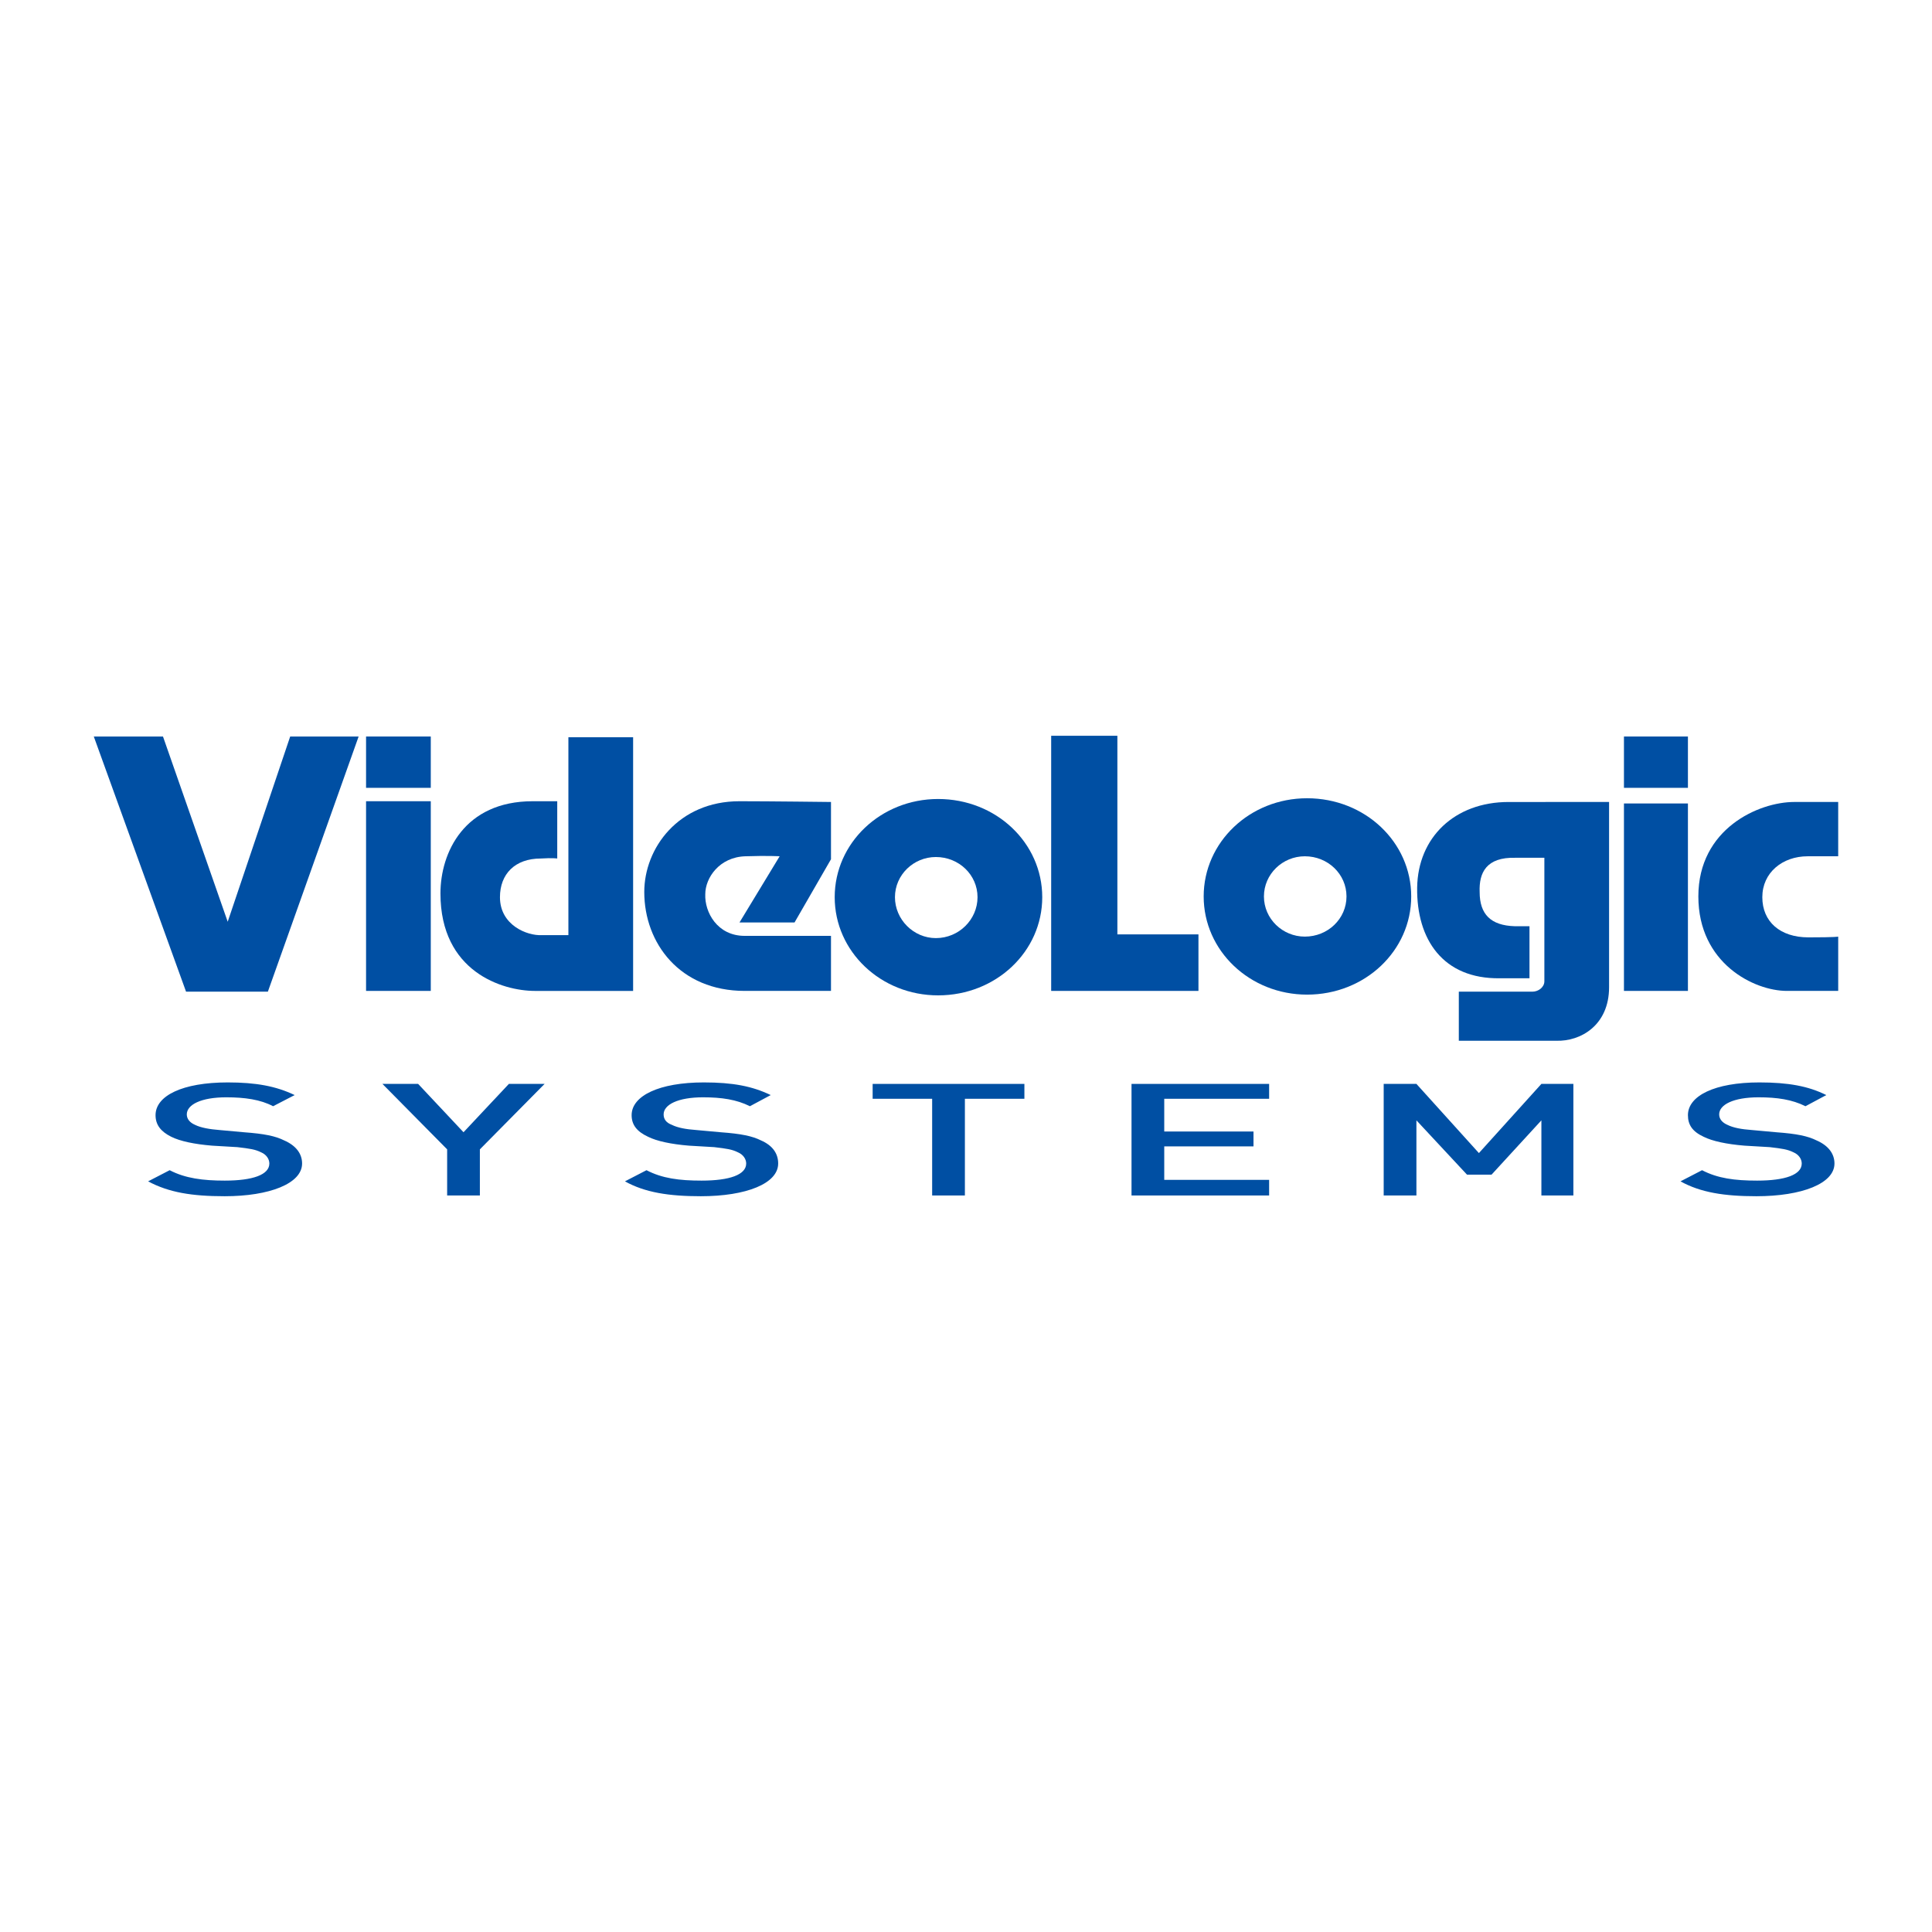 <?xml version="1.0" encoding="utf-8"?>
<!-- Generator: Adobe Illustrator 13.0.0, SVG Export Plug-In . SVG Version: 6.00 Build 14948)  -->
<!DOCTYPE svg PUBLIC "-//W3C//DTD SVG 1.0//EN" "http://www.w3.org/TR/2001/REC-SVG-20010904/DTD/svg10.dtd">
<svg version="1.0" id="Layer_1" xmlns="http://www.w3.org/2000/svg" xmlns:xlink="http://www.w3.org/1999/xlink" x="0px" y="0px"
	 width="192.756px" height="192.756px" viewBox="0 0 192.756 192.756" enable-background="new 0 0 192.756 192.756"
	 xml:space="preserve">
<g>
	<polygon fill-rule="evenodd" clip-rule="evenodd" fill="#FFFFFF" points="0,0 192.756,0 192.756,192.756 0,192.756 0,0 	"/>
	<polygon fill-rule="evenodd" clip-rule="evenodd" fill="#004FA3" points="36.522,73.482 42.979,73.482 42.979,78.603 
		36.522,78.603 36.522,73.482 	"/>
	<polygon fill-rule="evenodd" clip-rule="evenodd" fill="#004FA3" points="162.022,73.482 168.405,73.482 168.405,78.603 
		162.022,78.603 162.022,73.482 	"/>
	<path fill-rule="evenodd" clip-rule="evenodd" fill="#004FA3" d="M43.944,89.142c0-4.082,2.375-9.203,9.203-9.203h0.445h2.004
		v5.714c0,0-0.445-0.074-1.633,0c-2.597,0-4.082,1.559-4.082,3.86c0,2.82,2.747,3.859,4.157,3.785h2.671V73.557h6.457v25.307
		c0,0-6.457,0-9.796,0C50.104,98.863,43.944,96.935,43.944,89.142L43.944,89.142z"/>
	<path fill-rule="evenodd" clip-rule="evenodd" fill="#004FA3" d="M82.908,80.014v5.714l-3.637,6.308h-5.492l4.007-6.605
		c0,0-1.188-0.074-3.414,0c-2.598,0.074-4.007,2.152-4.007,3.785c-0.074,1.781,1.187,4.156,3.934,4.156c2.746,0,8.609,0,8.609,0
		v5.491c0,0-4.082,0-8.609,0c-6.457,0-10.02-4.749-10.02-9.87c0-4.378,3.414-9.054,9.5-9.054
		C76.822,79.939,82.908,80.014,82.908,80.014L82.908,80.014z"/>
	<polygon fill-rule="evenodd" clip-rule="evenodd" fill="#004FA3" points="111.481,73.408 111.481,93.224 119.57,93.224 
		119.57,98.863 104.876,98.863 104.876,73.408 111.481,73.408 	"/>
	<path fill-rule="evenodd" clip-rule="evenodd" fill="#004FA3" d="M160.538,80.014c0,0,0,17.367,0,18.479
		c0,3.787-2.82,5.42-5.269,5.344h-9.723v-4.898c0,0,6.828,0,7.348,0c0.593,0,1.188-0.445,1.188-1.037c0-0.595,0-12.321,0-12.321
		s-0.816,0-2.895,0c-2.895-0.074-3.637,1.484-3.562,3.414c0,2.227,1.113,3.34,3.487,3.414c0.668,0,1.485,0,1.485,0v5.194
		c0,0-1.113,0-2.969,0c-5.641,0.074-8.312-3.858-8.238-9.053c0.074-4.973,3.711-8.535,9.129-8.535
		C153.191,80.014,160.538,80.014,160.538,80.014L160.538,80.014z"/>
	<path fill-rule="evenodd" clip-rule="evenodd" fill="#004FA3" d="M183.397,80.014v5.417c0,0-0.594,0-3.043,0
		c-2.523,0-4.527,1.633-4.527,4.082c0,2.449,1.78,4.008,4.602,4.008c2.82,0,2.969-0.075,2.969-0.075v5.417c0,0-1.855,0-5.121,0
		s-8.832-2.745-8.832-9.425c0-6.753,6.012-9.425,9.574-9.425C181.542,80.014,183.397,80.014,183.397,80.014L183.397,80.014z"/>
	<polygon fill-rule="evenodd" clip-rule="evenodd" fill="#004FA3" points="36.522,79.939 42.979,79.939 42.979,98.863 
		36.522,98.863 36.522,79.939 	"/>
	<polygon fill-rule="evenodd" clip-rule="evenodd" fill="#004FA3" points="162.022,80.162 168.405,80.162 168.405,98.863 
		162.022,98.863 162.022,80.162 	"/>
	<polygon fill-rule="evenodd" clip-rule="evenodd" fill="#004FA3" points="9.358,73.482 16.261,73.482 22.718,91.962 28.952,73.482 
		35.78,73.482 26.726,98.938 18.562,98.938 9.358,73.482 	"/>
	<path fill-rule="evenodd" clip-rule="evenodd" fill="#004FA3" d="M126.103,89.438c0,2.227,1.854,4.008,4.081,4.008
		c2.301,0,4.156-1.781,4.156-4.008c0-2.226-1.855-4.007-4.156-4.007C127.957,85.431,126.103,87.212,126.103,89.438L126.103,89.438z
		 M120.091,89.438c0-5.417,4.601-9.796,10.315-9.796c5.789,0,10.391,4.378,10.391,9.796c0,5.418-4.602,9.796-10.391,9.796
		C124.691,99.234,120.091,94.856,120.091,89.438L120.091,89.438z"/>
	<path fill-rule="evenodd" clip-rule="evenodd" fill="#004FA3" d="M89.29,89.513c0,2.227,1.856,4.082,4.082,4.082
		c2.301,0,4.156-1.855,4.156-4.082c0-2.227-1.855-4.008-4.156-4.008C91.146,85.505,89.29,87.286,89.29,89.513L89.29,89.513z
		 M83.278,89.513c0-5.418,4.602-9.797,10.317-9.797c5.789,0,10.39,4.379,10.39,9.797c0,5.417-4.602,9.795-10.39,9.795
		C87.88,99.309,83.278,94.931,83.278,89.513L83.278,89.513z"/>
	<path fill-rule="evenodd" clip-rule="evenodd" fill="#004FA3" d="M22.421,119.348c-3.266,0-5.566-0.371-7.645-1.484l2.152-1.113
		c1.559,0.816,3.34,1.039,5.492,1.039c2.82,0,4.453-0.594,4.453-1.707c0-0.445-0.297-0.891-0.816-1.113
		c-0.594-0.297-1.113-0.371-2.375-0.52l-2.523-0.148c-1.781-0.148-3.192-0.445-4.082-0.891c-1.039-0.52-1.558-1.188-1.558-2.152
		c0-1.93,2.671-3.266,7.199-3.266c2.82,0,4.824,0.371,6.68,1.262l-2.152,1.113c-1.262-0.668-2.821-0.889-4.676-0.889
		c-2.523,0-3.934,0.74-3.934,1.705c0,0.445,0.297,0.816,0.816,1.039c0.594,0.297,1.484,0.445,2.449,0.52l2.45,0.223
		c2.004,0.148,3.117,0.371,4.007,0.816c1.188,0.52,1.782,1.336,1.782,2.301C30.14,118.086,26.874,119.348,22.421,119.348
		L22.421,119.348z"/>
	<polygon fill-rule="evenodd" clip-rule="evenodd" fill="#004FA3" points="47.877,114.672 47.877,119.273 44.612,119.273 
		44.612,114.672 38.155,108.141 41.717,108.141 46.245,112.965 50.771,108.141 54.334,108.141 47.877,114.672 	"/>
	<path fill-rule="evenodd" clip-rule="evenodd" fill="#004FA3" d="M69.92,119.348c-3.191,0-5.566-0.371-7.57-1.484l2.152-1.113
		c1.559,0.816,3.266,1.039,5.492,1.039c2.82,0,4.453-0.594,4.453-1.707c0-0.445-0.297-0.891-0.816-1.113
		c-0.594-0.297-1.114-0.371-2.375-0.52l-2.523-0.148c-1.781-0.148-3.191-0.445-4.083-0.891c-1.113-0.52-1.632-1.188-1.632-2.152
		c0-1.93,2.746-3.266,7.199-3.266c2.895,0,4.825,0.371,6.68,1.262l-2.078,1.113c-1.335-0.668-2.82-0.889-4.676-0.889
		c-2.523,0-3.933,0.74-3.933,1.705c0,0.445,0.223,0.816,0.816,1.039c0.594,0.297,1.41,0.445,2.449,0.52l2.449,0.223
		c2.004,0.148,3.118,0.371,4.008,0.816c1.187,0.52,1.707,1.336,1.707,2.301C77.639,118.086,74.447,119.348,69.92,119.348
		L69.92,119.348z"/>
	<polygon fill-rule="evenodd" clip-rule="evenodd" fill="#004FA3" points="96.267,109.625 96.267,119.273 93.001,119.273 
		93.001,109.625 87.064,109.625 87.064,108.141 102.204,108.141 102.204,109.625 96.267,109.625 	"/>
	<polygon fill-rule="evenodd" clip-rule="evenodd" fill="#004FA3" points="112.892,119.273 112.892,108.141 126.621,108.141 
		126.621,109.625 116.157,109.625 116.157,112.891 125.062,112.891 125.062,114.375 116.157,114.375 116.157,117.715 
		126.621,117.715 126.621,119.273 112.892,119.273 	"/>
	<polygon fill-rule="evenodd" clip-rule="evenodd" fill="#004FA3" points="153.785,119.273 153.785,111.777 148.812,117.195 
		146.363,117.195 141.316,111.777 141.316,119.273 138.051,119.273 138.051,108.141 141.316,108.141 147.551,115.043 
		153.785,108.141 156.976,108.141 156.976,119.273 153.785,119.273 	"/>
	<path fill-rule="evenodd" clip-rule="evenodd" fill="#004FA3" d="M175.233,119.348c-3.191,0-5.566-0.371-7.569-1.484l2.151-1.113
		c1.559,0.816,3.266,1.039,5.492,1.039c2.82,0,4.453-0.594,4.453-1.707c0-0.445-0.297-0.891-0.816-1.113
		c-0.594-0.297-1.113-0.371-2.375-0.52l-2.523-0.148c-1.781-0.148-3.191-0.445-4.082-0.891c-1.113-0.52-1.559-1.188-1.559-2.152
		c0-1.93,2.672-3.266,7.125-3.266c2.895,0,4.898,0.371,6.68,1.262l-2.078,1.113c-1.336-0.668-2.82-0.889-4.676-0.889
		c-2.523,0-3.934,0.74-3.934,1.705c0,0.445,0.297,0.816,0.816,1.039c0.594,0.297,1.41,0.445,2.45,0.52l2.448,0.223
		c2.004,0.148,3.117,0.371,4.008,0.816c1.188,0.52,1.781,1.336,1.781,2.301C183.026,118.086,179.761,119.348,175.233,119.348
		L175.233,119.348z"/>
</g>
</svg>
